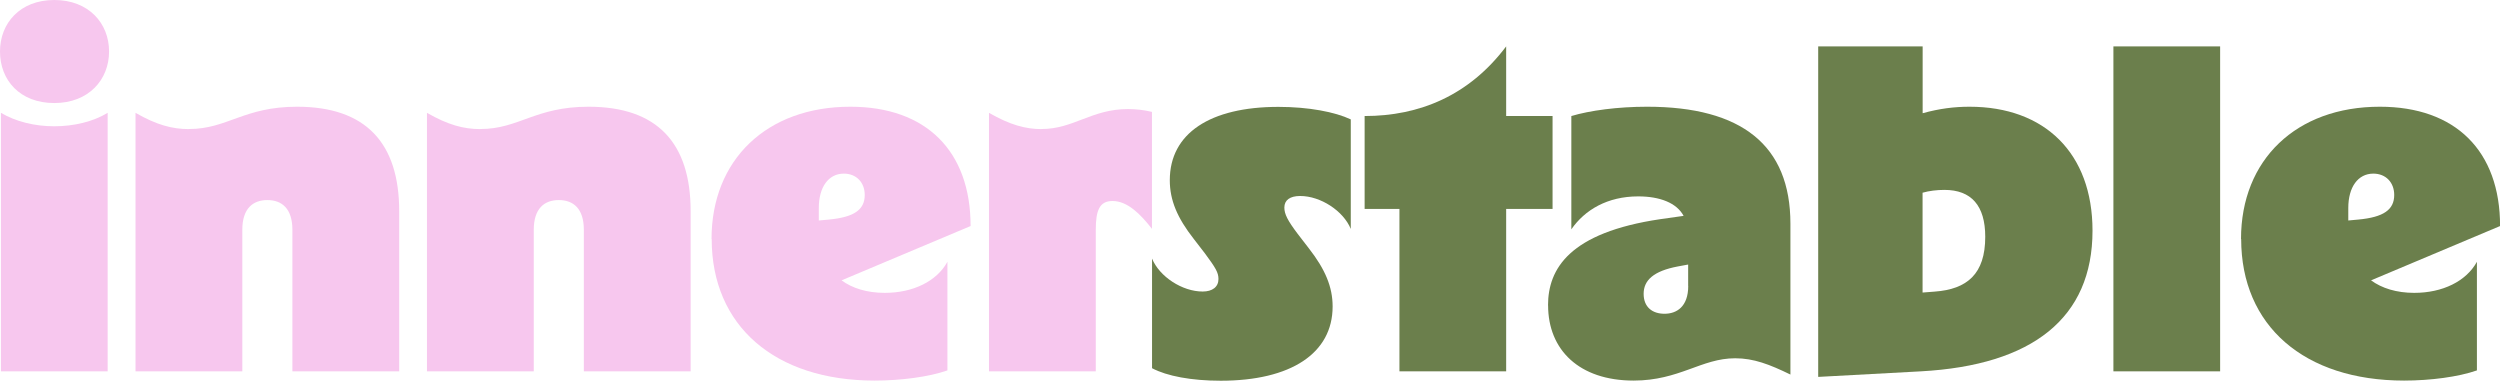 <svg viewBox="0 0 319.52 48.65" xmlns="http://www.w3.org/2000/svg" data-name="Calque 2" id="Calque_2">
  <defs>
    <style>
      .cls-1 {
        fill: #6b7f4c;
      }

      .cls-2 {
        fill: #f7c7ee;
      }
    </style>
  </defs>
  <g data-name="Calque 1" id="Calque_1-2">
    <g>
      <path d="M0,6.58C0,2.97,2.55,0,6.94,0s7,2.97,7,6.58-2.61,6.59-7,6.59S0,10.26,0,6.58ZM6.94,16.14c2.49,0,4.98-.59,6.82-1.72v33.04H.12V14.42c1.9,1.13,4.33,1.72,6.82,1.72Z" class="cls-2"></path>
      <path d="M24.15,16.49c4.92,0,7-2.85,13.82-2.85,8.78,0,13.05,4.63,13.05,13.35v20.47h-13.65v-18.09c0-2.73-1.36-3.8-3.2-3.8s-3.2,1.07-3.2,3.8v18.09h-13.65V14.42c2.67,1.54,4.69,2.08,6.82,2.08Z" class="cls-2"></path>
      <path d="M61.4,16.49c4.92,0,7-2.85,13.82-2.85,8.78,0,13.05,4.63,13.05,13.35v20.47h-13.65v-18.09c0-2.73-1.36-3.8-3.2-3.8s-3.2,1.07-3.2,3.8v18.09h-13.65V14.42c2.67,1.54,4.69,2.08,6.82,2.08Z" class="cls-2"></path>
      <path d="M90.94,30.55c0-10.14,7.06-16.91,17.74-16.91,9.67,0,15.37,5.64,15.37,15.25l-16.49,6.94c1.36,1.01,3.26,1.6,5.52,1.6,3.62,0,6.64-1.48,8.01-3.97v13.88c-2.37.83-5.93,1.3-9.31,1.3-12.76,0-20.82-7-20.82-18.09ZM105.95,28.06c3.2-.3,4.57-1.25,4.57-3.14,0-1.6-1.07-2.73-2.67-2.73-1.96,0-3.2,1.72-3.2,4.39v1.6l1.31-.12Z" class="cls-2"></path>
      <path d="M133.12,16.49c4.09,0,6.41-2.55,11.03-2.55,1.07,0,2.08.12,3.08.36v14.95c-1.48-1.9-3.14-3.56-5.04-3.56-1.66,0-2.14,1.19-2.14,3.68v18.09h-13.65V14.42c2.67,1.54,4.69,2.08,6.7,2.08Z" class="cls-2"></path>
      <path d="M147.24,47.05v-14c.95,2.31,3.86,4.21,6.47,4.21,1.25,0,2.02-.59,2.02-1.6,0-.83-.36-1.42-1.72-3.26l-1.42-1.84c-2.14-2.73-3.08-4.98-3.08-7.53,0-5.99,5.16-9.37,13.88-9.37,3.86,0,7.24.65,9.25,1.6v14c-.95-2.31-3.86-4.21-6.47-4.21-1.31,0-2.02.53-2.02,1.48,0,.83.42,1.66,1.72,3.38l1.42,1.84c2.08,2.67,3.03,4.92,3.03,7.42,0,5.99-5.34,9.49-14.3,9.49-3.74,0-6.88-.59-8.78-1.6Z" class="cls-1"></path>
      <path d="M178.86,26.7h-4.45v-11.87c7,0,13.35-2.61,18.09-8.9v8.9h5.93v11.87h-5.93v20.76h-13.64v-20.76Z" class="cls-1"></path>
      <path d="M197.85,39.04c0-4.69,2.73-9.31,14.36-11.03l2.97-.42c-.89-1.66-3.03-2.49-5.81-2.49-3.92,0-6.82,1.72-8.54,4.21v-14.48c2.37-.71,5.93-1.19,9.67-1.19,12.1,0,18.33,4.92,18.33,14.95v19.28c-2.67-1.3-4.69-2.08-7.06-2.08-4.33,0-7.12,2.85-12.99,2.85-6.94,0-10.92-3.92-10.92-9.61ZM215.76,36.54v-2.73l-1.3.24c-3.14.59-4.39,1.78-4.39,3.5s1.13,2.55,2.67,2.55,3.03-.89,3.03-3.56Z" class="cls-1"></path>
      <path d="M232.38,5.93h13.35v8.54c2.14-.59,4.03-.83,5.99-.83,9.61,0,15.72,5.93,15.72,15.84,0,11.15-7.65,17.2-21.95,17.98l-13.11.71V5.93ZM253.73,30.26c0-3.98-1.78-5.99-5.22-5.99-.95,0-1.96.12-2.79.36v12.76l1.54-.12c4.15-.3,6.47-2.25,6.47-7Z" class="cls-1"></path>
      <path d="M270.11,5.93h13.64v41.53h-13.64V5.93Z" class="cls-1"></path>
      <path d="M286.42,30.55c0-10.14,7.06-16.91,17.74-16.91,9.67,0,15.37,5.64,15.37,15.25l-16.49,6.94c1.37,1.01,3.26,1.6,5.52,1.6,3.62,0,6.64-1.48,8.01-3.97v13.88c-2.37.83-5.93,1.3-9.31,1.3-12.76,0-20.82-7-20.82-18.09ZM301.43,28.06c3.2-.3,4.57-1.25,4.57-3.14,0-1.6-1.07-2.73-2.67-2.73-1.96,0-3.2,1.72-3.2,4.39v1.6l1.3-.12Z" class="cls-1"></path>
    </g>
  </g>
</svg>
